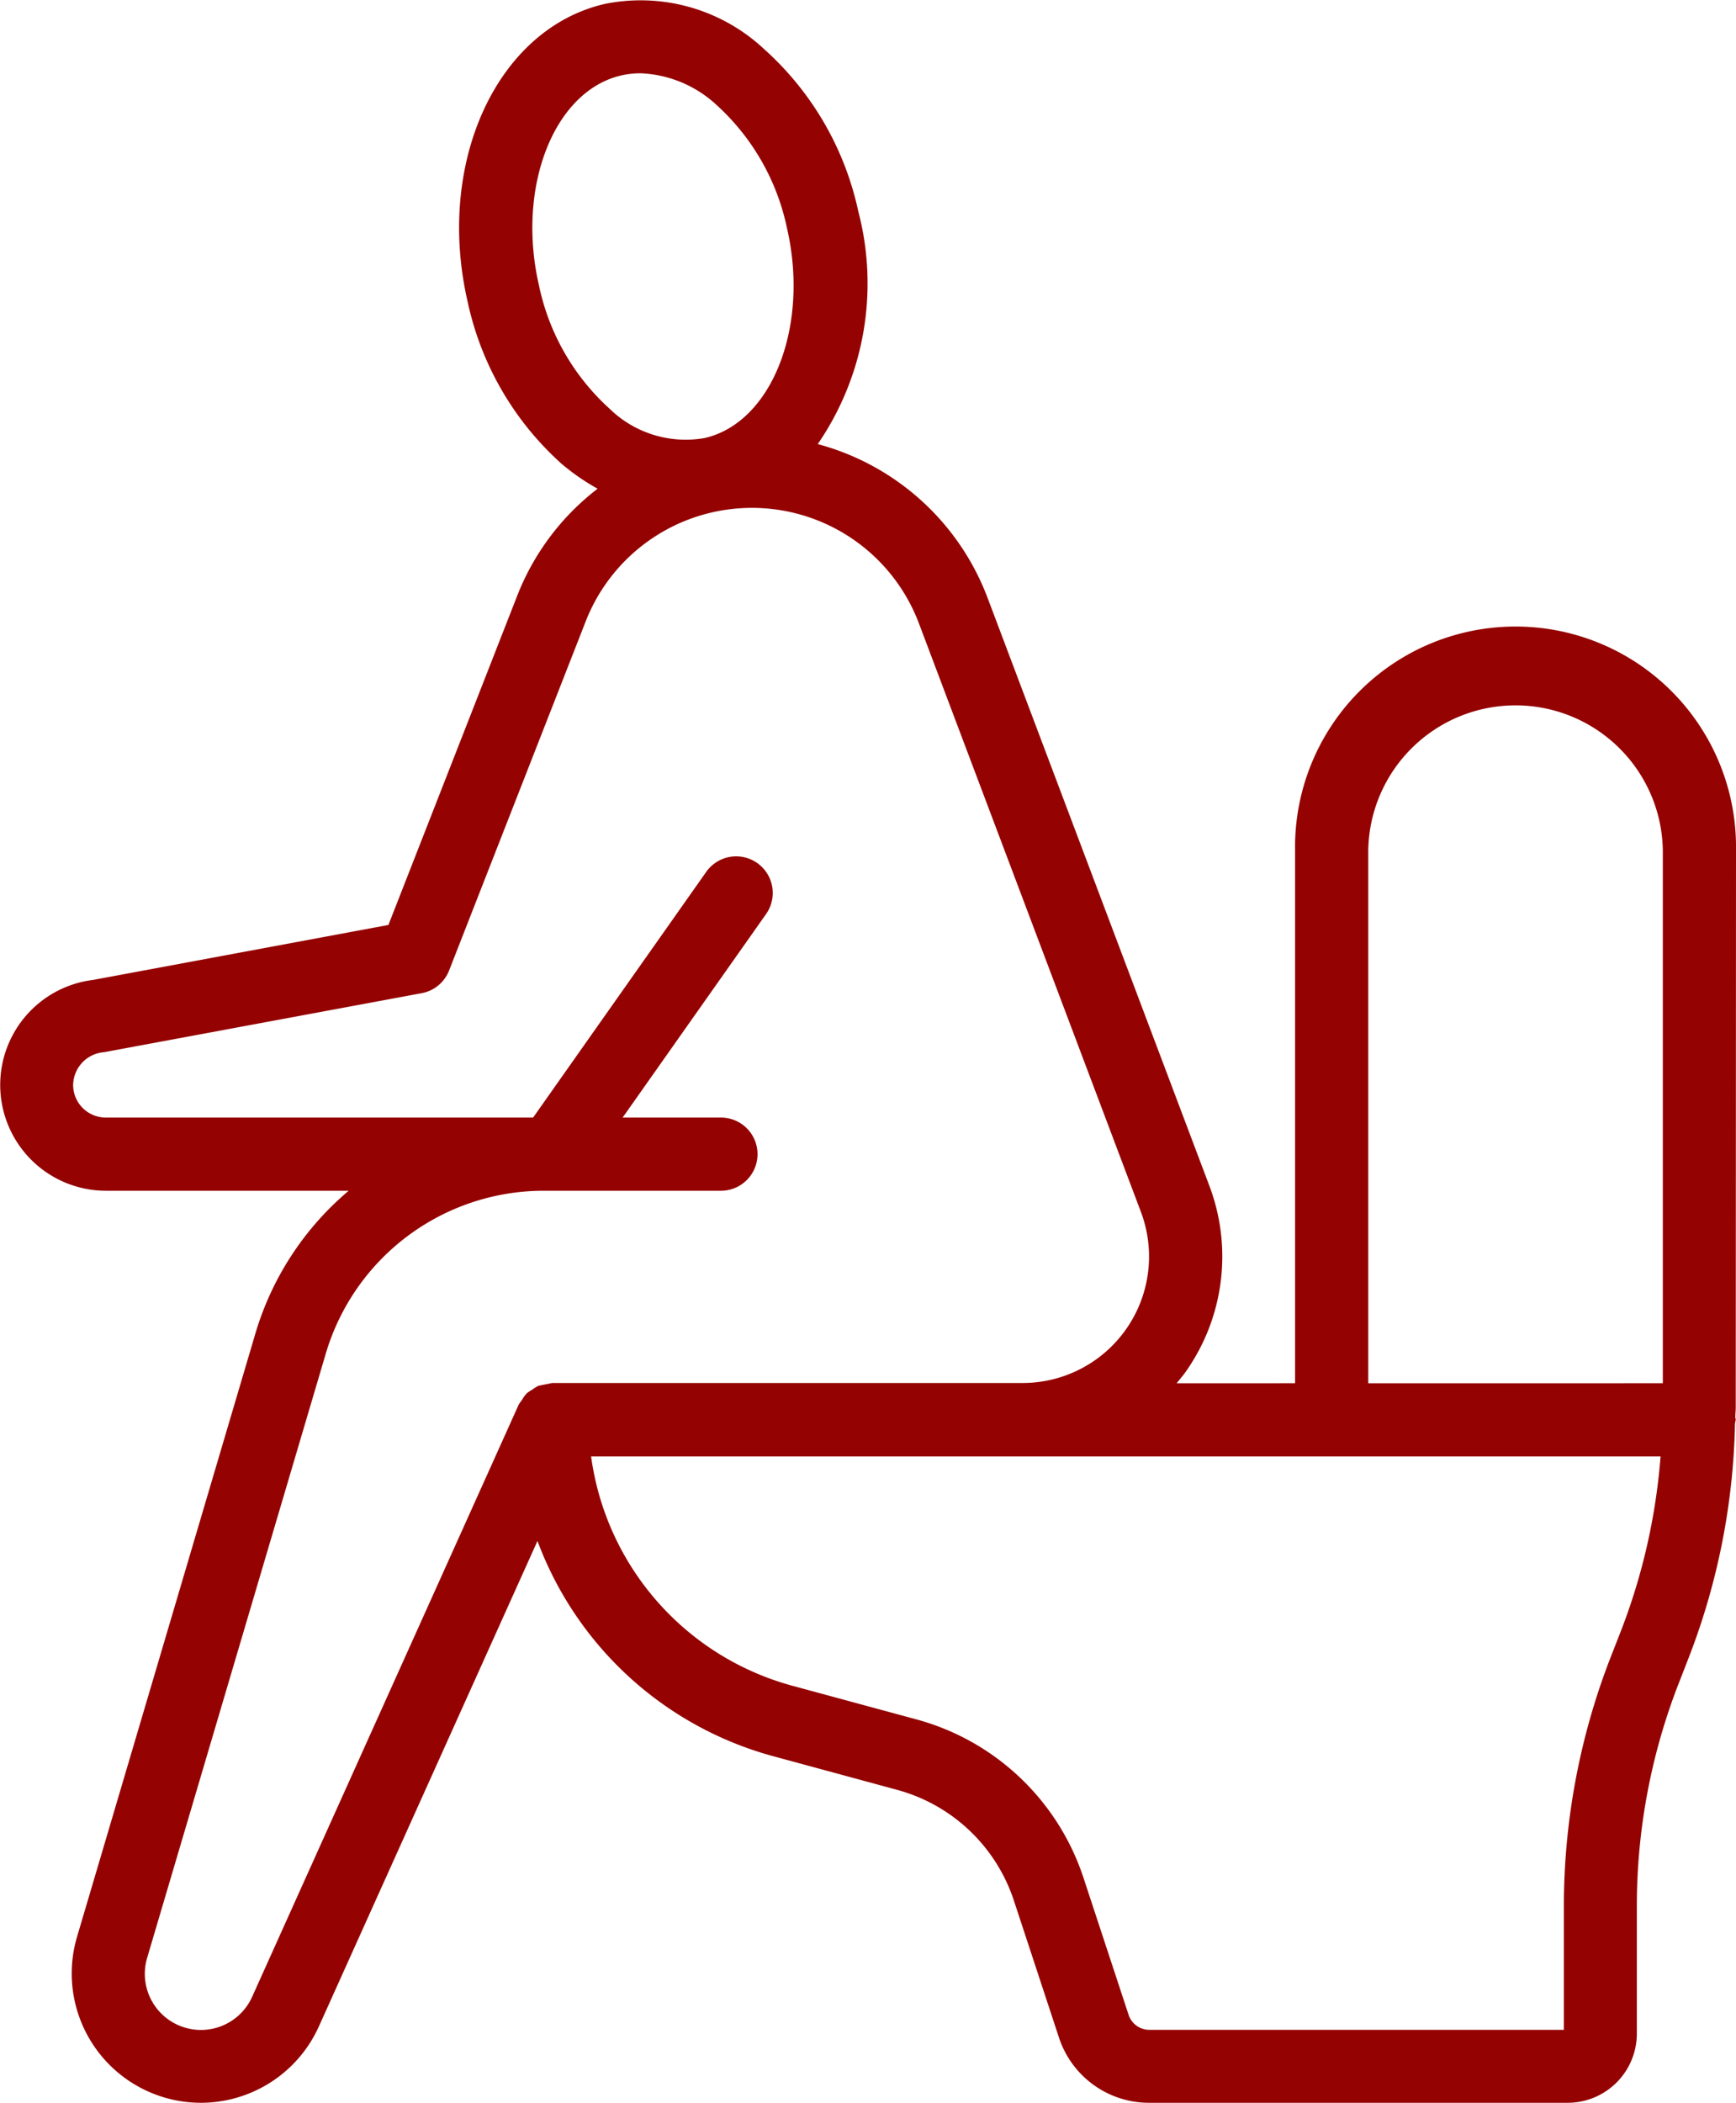 <svg xmlns="http://www.w3.org/2000/svg" width="39.809" height="48.217" viewBox="0 0 39.809 48.217"><path d="M45.29,2128.191a5.056,5.056,0,1,0-10.111,0v12.222H32.464c.079-.1.161-.192.233-.3a4.581,4.581,0,0,0,.518-4.222l-5.09-13.491a5.753,5.753,0,0,0-3.892-3.519,6.51,6.51,0,0,0,.931-5.331,6.95,6.95,0,0,0-2.154-3.719,4.144,4.144,0,0,0-3.661-1.042c-2.47.57-3.881,3.631-3.145,6.825a6.946,6.946,0,0,0,2.154,3.718,5.116,5.116,0,0,0,.827.572,5.714,5.714,0,0,0-1.834,2.43l-2.963,7.572-6.771,1.26A2.426,2.426,0,0,0,7.908,2136h5.569a6.817,6.817,0,0,0-2.129,3.237l-4.1,13.867a2.965,2.965,0,0,0,2.844,3.807,2.97,2.97,0,0,0,2.7-1.748l5.014-11.134a8.007,8.007,0,0,0,5.393,4.932l2.848.773a3.891,3.891,0,0,1,2.685,2.544l1.033,3.139a2.173,2.173,0,0,0,2.066,1.494h9.6a1.587,1.587,0,0,0,1.585-1.586v-2.913a14.055,14.055,0,0,1,.969-5.14l.215-.552a15.7,15.7,0,0,0,1.067-5.39.719.719,0,0,0,.017-.083c0-.018-.009-.034-.01-.052,0-.075.01-.15.01-.226Zm-8.433,0a3.378,3.378,0,0,1,6.755,0v12.222H36.857Zm-19.017-12.95c-.52-2.253.344-4.457,1.886-4.812a1.954,1.954,0,0,1,.444-.05,2.72,2.72,0,0,1,1.746.73,5.266,5.266,0,0,1,1.612,2.822c.519,2.253-.345,4.456-1.887,4.811a2.5,2.5,0,0,1-2.189-.679,5.259,5.259,0,0,1-1.612-2.822m-6.576,39.238a1.287,1.287,0,0,1-2.408-.894l4.1-13.866A5.214,5.214,0,0,1,17.928,2136h4.085a.839.839,0,1,0,0-1.678H19.759l3.289-4.666a.839.839,0,0,0-1.372-.967l-3.97,5.633h-9.8a.749.749,0,0,1-.748-.748.767.767,0,0,1,.711-.751l7.282-1.353a.839.839,0,0,0,.628-.519l3.133-8.006a4.093,4.093,0,0,1,7.641.046l5.09,13.492a2.9,2.9,0,0,1-2.715,3.925H18.141a78.536,78.536,0,0,1-.31.063.823.823,0,0,0-.139.086.855.855,0,0,0-.132.088.879.879,0,0,0-.117.164.7.7,0,0,0-.067.094Zm31.379-8.365-.216.552a15.739,15.739,0,0,0-1.084,5.751v2.821H31.834a.5.5,0,0,1-.472-.342l-1.033-3.137a5.566,5.566,0,0,0-3.839-3.64l-2.848-.772a6.331,6.331,0,0,1-4.606-5.255H43.56a14.079,14.079,0,0,1-.917,4.022" transform="translate(-5.481 -2108.699)" fill="#940201"/></svg>